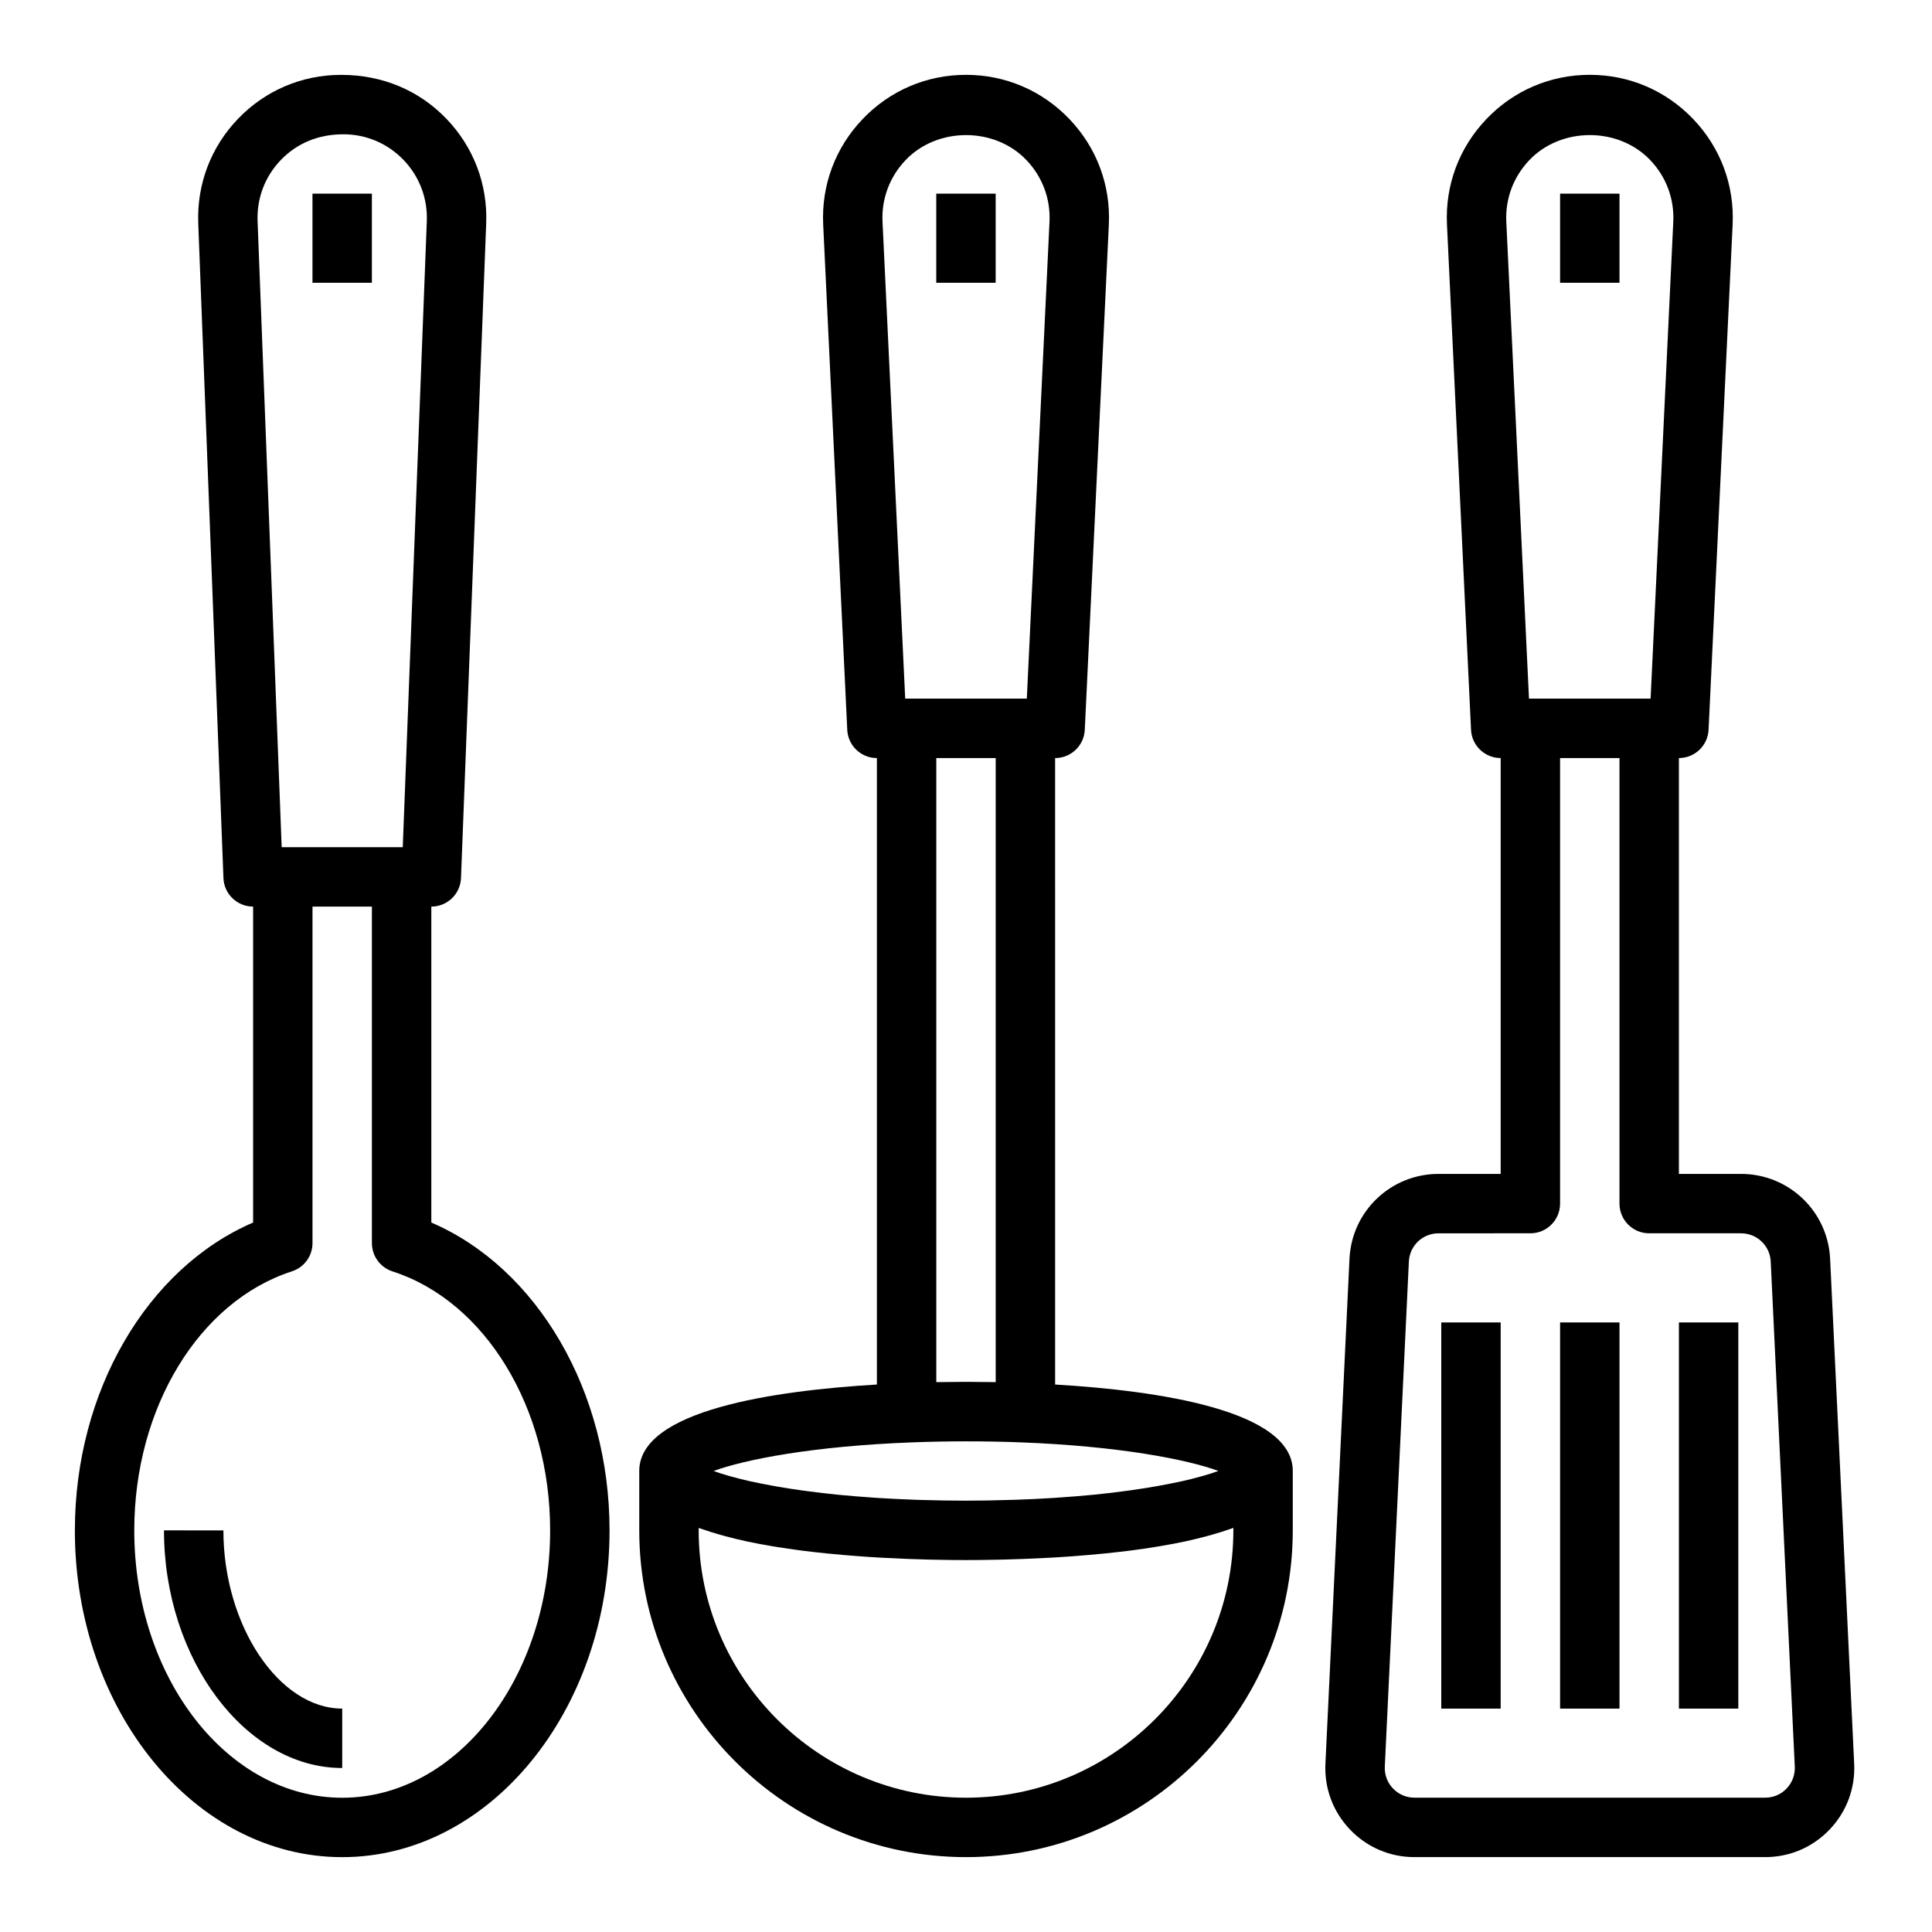 <?xml version="1.0" encoding="UTF-8"?>
<!-- Uploaded to: SVG Repo, www.svgrepo.com, Generator: SVG Repo Mixer Tools -->
<svg fill="#000000" width="800px" height="800px" version="1.1" viewBox="144 144 512 512" xmlns="http://www.w3.org/2000/svg">
 <g>
  <path d="m163.84 549.57c0 47.742 31.781 86.594 70.848 86.594 39.07 0 70.848-38.848 70.848-86.594 0-36.895-19.16-69.504-47.23-81.586v-83.727c4.227 0 7.707-3.344 7.863-7.566l6.676-173.5c0.402-10.391-3.352-20.238-10.562-27.734-7.211-7.492-16.91-11.617-27.875-11.617-10.398 0-20.098 4.125-27.309 11.621-7.211 7.492-10.957 17.344-10.562 27.734l6.676 173.5c0.156 4.219 3.637 7.562 7.863 7.562v83.727c-28.07 12.086-47.234 44.691-47.234 81.586zm54.602-363.19c4.219-4.375 9.879-6.793 16.531-6.793 6.078 0 11.746 2.418 15.965 6.793 4.211 4.383 6.398 10.141 6.172 16.207l-6.375 165.93h-32.086l-6.387-165.93c-0.227-6.074 1.961-11.828 6.18-16.207zm2.922 294.54c3.25-1.047 5.453-4.07 5.453-7.484v-89.176h15.742v89.176c0 3.418 2.203 6.438 5.457 7.496 24.594 7.926 41.777 36.152 41.777 68.641 0 39.062-24.727 70.848-55.105 70.848s-55.105-31.789-55.105-70.848c0.004-32.488 17.188-60.715 41.781-68.652z"/>
  <path d="m226.81 195.32h15.742v23.617h-15.742z"/>
  <path d="m313.41 533.82v15.742c0 47.742 38.848 86.594 86.594 86.594 47.742 0 86.594-38.848 86.594-86.594v-15.742c0-16.137-35.914-21.301-62.977-22.906l-0.004-166.02c4.203 0 7.668-3.297 7.863-7.504l6.375-133.86c0.496-10.453-3.203-20.379-10.43-27.953-7.223-7.57-16.961-11.746-27.422-11.746s-20.199 4.172-27.418 11.746c-7.227 7.574-10.934 17.508-10.43 27.953l6.375 133.86c0.188 4.207 3.652 7.504 7.856 7.504v166.02c-27.062 1.605-62.977 6.769-62.977 22.91zm100.81-7.59c26.426 0.984 44.438 4.566 52.664 7.582-0.07 0.023-0.133 0.055-0.203 0.078-1.062 0.387-2.289 0.781-3.66 1.172-0.285 0.078-0.582 0.164-0.875 0.242-1.473 0.41-3.062 0.82-4.856 1.219-0.102 0.023-0.211 0.047-0.316 0.062-1.723 0.387-3.637 0.754-5.652 1.125-0.418 0.078-0.82 0.148-1.25 0.227-2.094 0.363-4.336 0.707-6.723 1.047-0.504 0.07-1.023 0.133-1.543 0.203-2.543 0.34-5.18 0.652-8.023 0.938-0.102 0.008-0.203 0.016-0.309 0.023-2.769 0.277-5.731 0.504-8.785 0.715-0.605 0.039-1.203 0.086-1.82 0.125-3.102 0.195-6.336 0.355-9.715 0.465-0.668 0.023-1.355 0.039-2.031 0.055-3.57 0.113-7.246 0.184-11.117 0.184s-7.551-0.07-11.125-0.172c-0.676-0.023-1.363-0.039-2.031-0.055-3.371-0.117-6.613-0.277-9.715-0.465-0.613-0.039-1.211-0.078-1.82-0.125-3.055-0.211-6.016-0.441-8.785-0.715-0.102-0.008-0.203-0.016-0.309-0.023-2.844-0.285-5.488-0.605-8.023-0.938-0.512-0.07-1.039-0.133-1.543-0.203-2.379-0.332-4.629-0.676-6.723-1.047-0.434-0.07-0.836-0.148-1.25-0.227-2.016-0.363-3.93-0.738-5.652-1.125-0.102-0.023-0.219-0.047-0.316-0.062-1.793-0.402-3.379-0.812-4.856-1.219-0.293-0.078-0.59-0.164-0.875-0.242-1.371-0.395-2.606-0.789-3.66-1.172-0.07-0.023-0.133-0.055-0.203-0.078 8.219-3.016 26.238-6.598 52.664-7.582 9.254-0.359 19.188-0.359 28.438-0.012zm56.633 23.332c0 39.062-31.781 70.848-70.848 70.848-39.07 0-70.848-31.789-70.848-70.848v-0.645c0.055 0.023 0.117 0.039 0.18 0.062 0.133 0.047 0.285 0.094 0.426 0.141 1.598 0.574 3.281 1.094 5.023 1.59 0.48 0.133 0.961 0.27 1.449 0.402 1.82 0.488 3.684 0.945 5.621 1.363 0.094 0.023 0.18 0.047 0.277 0.062 2.055 0.434 4.172 0.828 6.312 1.188 0.535 0.086 1.07 0.172 1.605 0.262 1.852 0.301 3.707 0.566 5.59 0.82 0.332 0.039 0.652 0.094 0.984 0.133 2.172 0.277 4.352 0.52 6.527 0.738 0.527 0.055 1.047 0.102 1.566 0.148 1.793 0.172 3.566 0.332 5.328 0.465 0.449 0.031 0.898 0.07 1.348 0.109 2.094 0.156 4.156 0.293 6.164 0.402 0.434 0.023 0.852 0.047 1.273 0.062 1.668 0.086 3.289 0.164 4.863 0.227 0.449 0.016 0.883 0.039 1.324 0.055 1.828 0.07 3.59 0.125 5.25 0.164 0.309 0.008 0.566 0.008 0.867 0.016 1.402 0.031 2.723 0.055 3.969 0.07 0.395 0.008 0.77 0.008 1.148 0.016 1.355 0.012 2.637 0.02 3.75 0.02 1.109 0 2.394-0.008 3.754-0.023 0.379 0 0.754-0.008 1.148-0.016 1.242-0.016 2.559-0.039 3.969-0.07 0.301-0.008 0.559-0.008 0.867-0.016 1.652-0.039 3.418-0.094 5.25-0.164 0.434-0.016 0.875-0.039 1.324-0.055 1.574-0.062 3.195-0.141 4.863-0.227 0.434-0.023 0.852-0.039 1.281-0.062 2.008-0.109 4.062-0.242 6.164-0.402 0.449-0.031 0.898-0.07 1.348-0.109 1.762-0.133 3.535-0.293 5.328-0.465 0.527-0.047 1.039-0.094 1.566-0.148 2.172-0.219 4.352-0.465 6.527-0.738 0.332-0.039 0.652-0.094 0.984-0.133 1.883-0.242 3.738-0.52 5.59-0.82 0.535-0.086 1.07-0.172 1.605-0.262 2.141-0.363 4.258-0.746 6.312-1.188 0.094-0.023 0.18-0.047 0.277-0.062 1.938-0.418 3.801-0.875 5.621-1.363 0.488-0.133 0.969-0.27 1.449-0.402 1.746-0.496 3.434-1.023 5.023-1.59 0.133-0.047 0.285-0.094 0.426-0.141 0.055-0.023 0.125-0.039 0.18-0.062l-0.004 0.648zm-86.875-363.12c8.438-8.855 23.617-8.855 32.055 0 4.219 4.434 6.391 10.234 6.094 16.344l-6.008 126.36h-32.23l-6.012-126.36c-0.293-6.109 1.879-11.91 6.102-16.344zm8.152 323.84v-165.39h15.742v165.39c-0.41-0.008-0.836-0.008-1.25-0.016-2.484-0.039-4.793-0.062-6.617-0.062-1.828 0-4.133 0.023-6.621 0.062-0.418 0.008-0.844 0.008-1.254 0.016z"/>
  <path d="m392.12 195.32h15.742v23.617h-15.742z"/>
  <path d="m557.44 195.32h15.742v23.617h-15.742z"/>
  <path d="m525.22 455.1c-12.625 0-22.996 9.879-23.594 22.492l-6.375 133.82c-0.309 6.519 2.008 12.707 6.504 17.422 4.508 4.723 10.578 7.32 17.098 7.32h92.93c6.519 0 12.586-2.598 17.09-7.312 4.496-4.715 6.809-10.902 6.504-17.422l-6.375-133.82c-0.602-12.621-10.969-22.5-23.598-22.5h-16.477v-110.21c4.203 0 7.668-3.297 7.863-7.504l6.375-133.86c0.496-10.453-3.203-20.379-10.43-27.953-7.223-7.57-16.961-11.746-27.422-11.746s-20.199 4.172-27.418 11.746c-7.227 7.574-10.934 17.508-10.43 27.953l6.375 133.86c0.188 4.207 3.652 7.504 7.856 7.504v110.21zm24.066-268.66c8.438-8.855 23.617-8.855 32.055 0 4.219 4.434 6.391 10.234 6.094 16.344l-6.008 126.36h-32.23l-6.012-126.36c-0.293-6.109 1.879-11.91 6.102-16.344zm0.281 284.4c4.352 0 7.871-3.527 7.871-7.871v-118.08h15.742v118.08c0 4.344 3.519 7.871 7.871 7.871h24.348c4.211 0 7.668 3.289 7.863 7.496l6.375 133.82c0.102 2.172-0.668 4.242-2.164 5.816-1.488 1.574-3.519 2.43-5.699 2.43h-92.922c-2.172 0-4.195-0.867-5.699-2.441-1.504-1.574-2.266-3.637-2.164-5.809l6.375-133.82c0.195-4.203 3.644-7.492 7.856-7.492z"/>
  <path d="m525.95 494.46h15.742v102.34h-15.742z"/>
  <path d="m557.44 494.46h15.742v102.34h-15.742z"/>
  <path d="m588.93 494.46h15.742v102.34h-15.742z"/>
  <path d="m234.69 612.54v-15.742c-16.773 0-31.488-22.074-31.488-47.23l-15.746-0.004c0 34.141 21.633 62.977 47.234 62.977z"/>
 </g>
</svg>